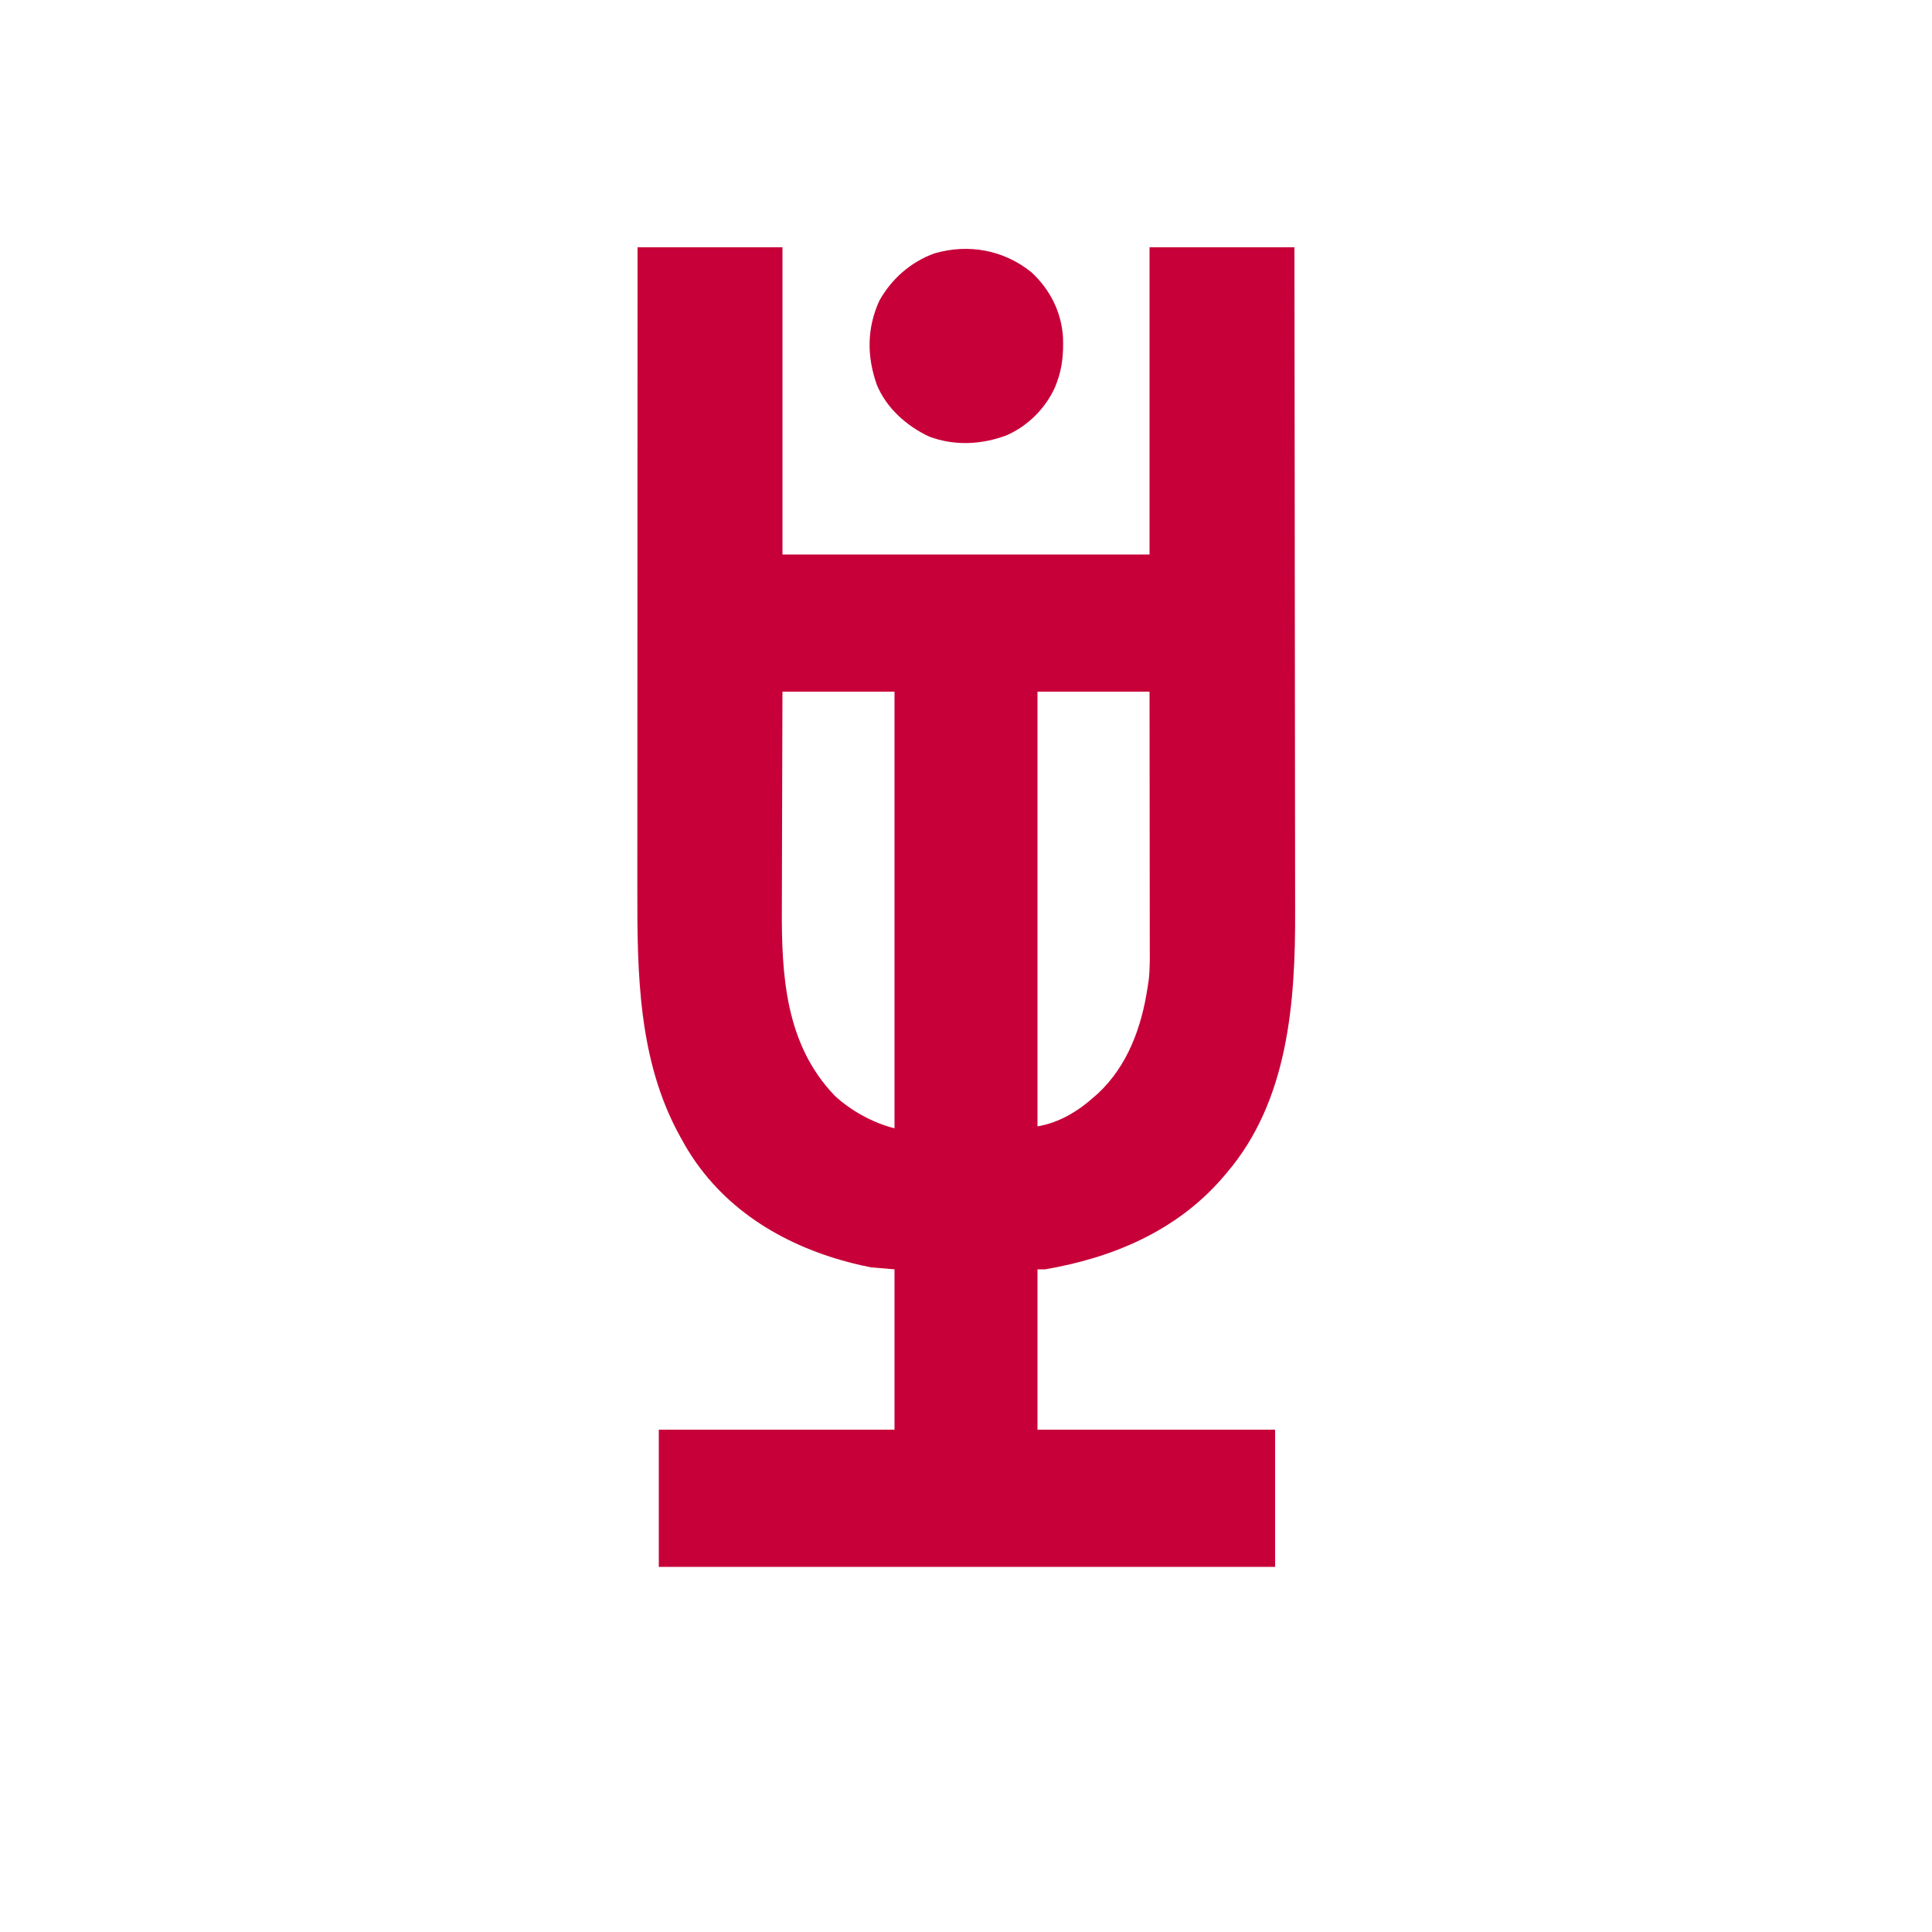 <?xml version="1.0" encoding="UTF-8"?>
<svg version="1.1" xmlns="http://www.w3.org/2000/svg" width="1000" height="1000">
<path d="M0 0 C24.75 0 49.5 0 75 0 C75 52.47 75 104.94 75 159 C137.7 159 200.4 159 265 159 C265 106.53 265 54.06 265 0 C289.75 0 314.5 0 340 0 C340.066 47.441 340.122 94.881 340.153 142.322 C340.157 147.935 340.161 153.548 340.165 159.161 C340.166 160.279 340.166 161.396 340.167 162.547 C340.18 180.59 340.204 198.633 340.231 216.676 C340.26 235.218 340.276 253.761 340.282 272.303 C340.286 283.726 340.299 295.148 340.324 306.57 C340.34 314.425 340.344 322.28 340.341 330.135 C340.339 334.653 340.341 339.171 340.358 343.688 C340.518 390.542 336.886 441.692 305 479 C303.739 480.485 303.739 480.485 302.453 482 C278.8 509.139 245.963 523.014 211 529 C209.68 529 208.36 529 207 529 C207 556.39 207 583.78 207 612 C247.59 612 288.18 612 330 612 C330 635.43 330 658.86 330 683 C224.73 683 119.46 683 11 683 C11 659.57 11 636.14 11 612 C51.26 612 91.52 612 133 612 C133 584.61 133 557.22 133 529 C129.04 528.67 125.08 528.34 121 528 C117.753 527.371 114.626 526.707 111.438 525.875 C110.589 525.656 109.74 525.437 108.866 525.212 C74.157 515.953 43.49 496.965 24.934 465.453 C23.976 463.744 23.976 463.744 23 462 C22.668 461.408 22.335 460.815 21.993 460.205 C0.23 420.826 -0.17 375.689 -0.116 331.937 C-0.112 327.471 -0.113 323.006 -0.114 318.541 C-0.114 310.825 -0.111 303.11 -0.106 295.395 C-0.098 284.24 -0.095 273.085 -0.094 261.93 C-0.092 243.827 -0.085 225.725 -0.075 207.622 C-0.066 190.048 -0.059 172.475 -0.055 154.901 C-0.055 153.816 -0.054 152.731 -0.054 151.612 C-0.053 146.167 -0.052 140.722 -0.05 135.277 C-0.04 90.185 -0.022 45.092 0 0 Z M75 230 C74.932 247.874 74.877 265.747 74.845 283.621 C74.829 291.923 74.808 300.224 74.774 308.526 C74.744 315.772 74.724 323.019 74.718 330.265 C74.714 334.093 74.705 337.919 74.683 341.747 C74.488 376.794 76.473 412.537 102.062 439.145 C110.524 446.975 121.827 453.207 133 456 C133 381.42 133 306.84 133 230 C113.86 230 94.72 230 75 230 Z M207 230 C207 304.25 207 378.5 207 455 C217.983 453.17 227.741 447.388 236 440 C236.736 439.357 237.472 438.714 238.23 438.051 C253.729 423.62 260.927 403.539 264 383 C264.173 381.903 264.346 380.806 264.525 379.677 C265.295 373.403 265.131 367.091 265.114 360.781 C265.113 359.352 265.113 357.922 265.114 356.492 C265.114 352.631 265.108 348.77 265.101 344.909 C265.095 340.867 265.095 336.824 265.093 332.781 C265.09 325.135 265.082 317.489 265.072 309.843 C265.061 301.135 265.055 292.426 265.05 283.718 C265.04 265.812 265.022 247.906 265 230 C245.86 230 226.72 230 207 230 Z " fill="#C70039" transform="translate(330,128)"/>
<path d="M0 0 C9.711 8.946 15.636 20.718 16.406 33.859 C16.662 41.989 16.091 49.45 13.188 57.125 C12.932 57.806 12.677 58.486 12.414 59.188 C7.534 70.291 -1.662 79.538 -12.715 84.402 C-25.677 89.292 -39.684 90.014 -52.812 85.125 C-64.571 79.641 -75.096 70.267 -80.027 58.137 C-85.12 43.585 -85.162 29.194 -78.75 14.938 C-72.466 3.533 -62.336 -5.374 -50.062 -9.75 C-32.447 -14.823 -14.333 -11.51 0 0 Z " fill="#C70039" transform="translate(533.812,140.875)"/>
</svg>
